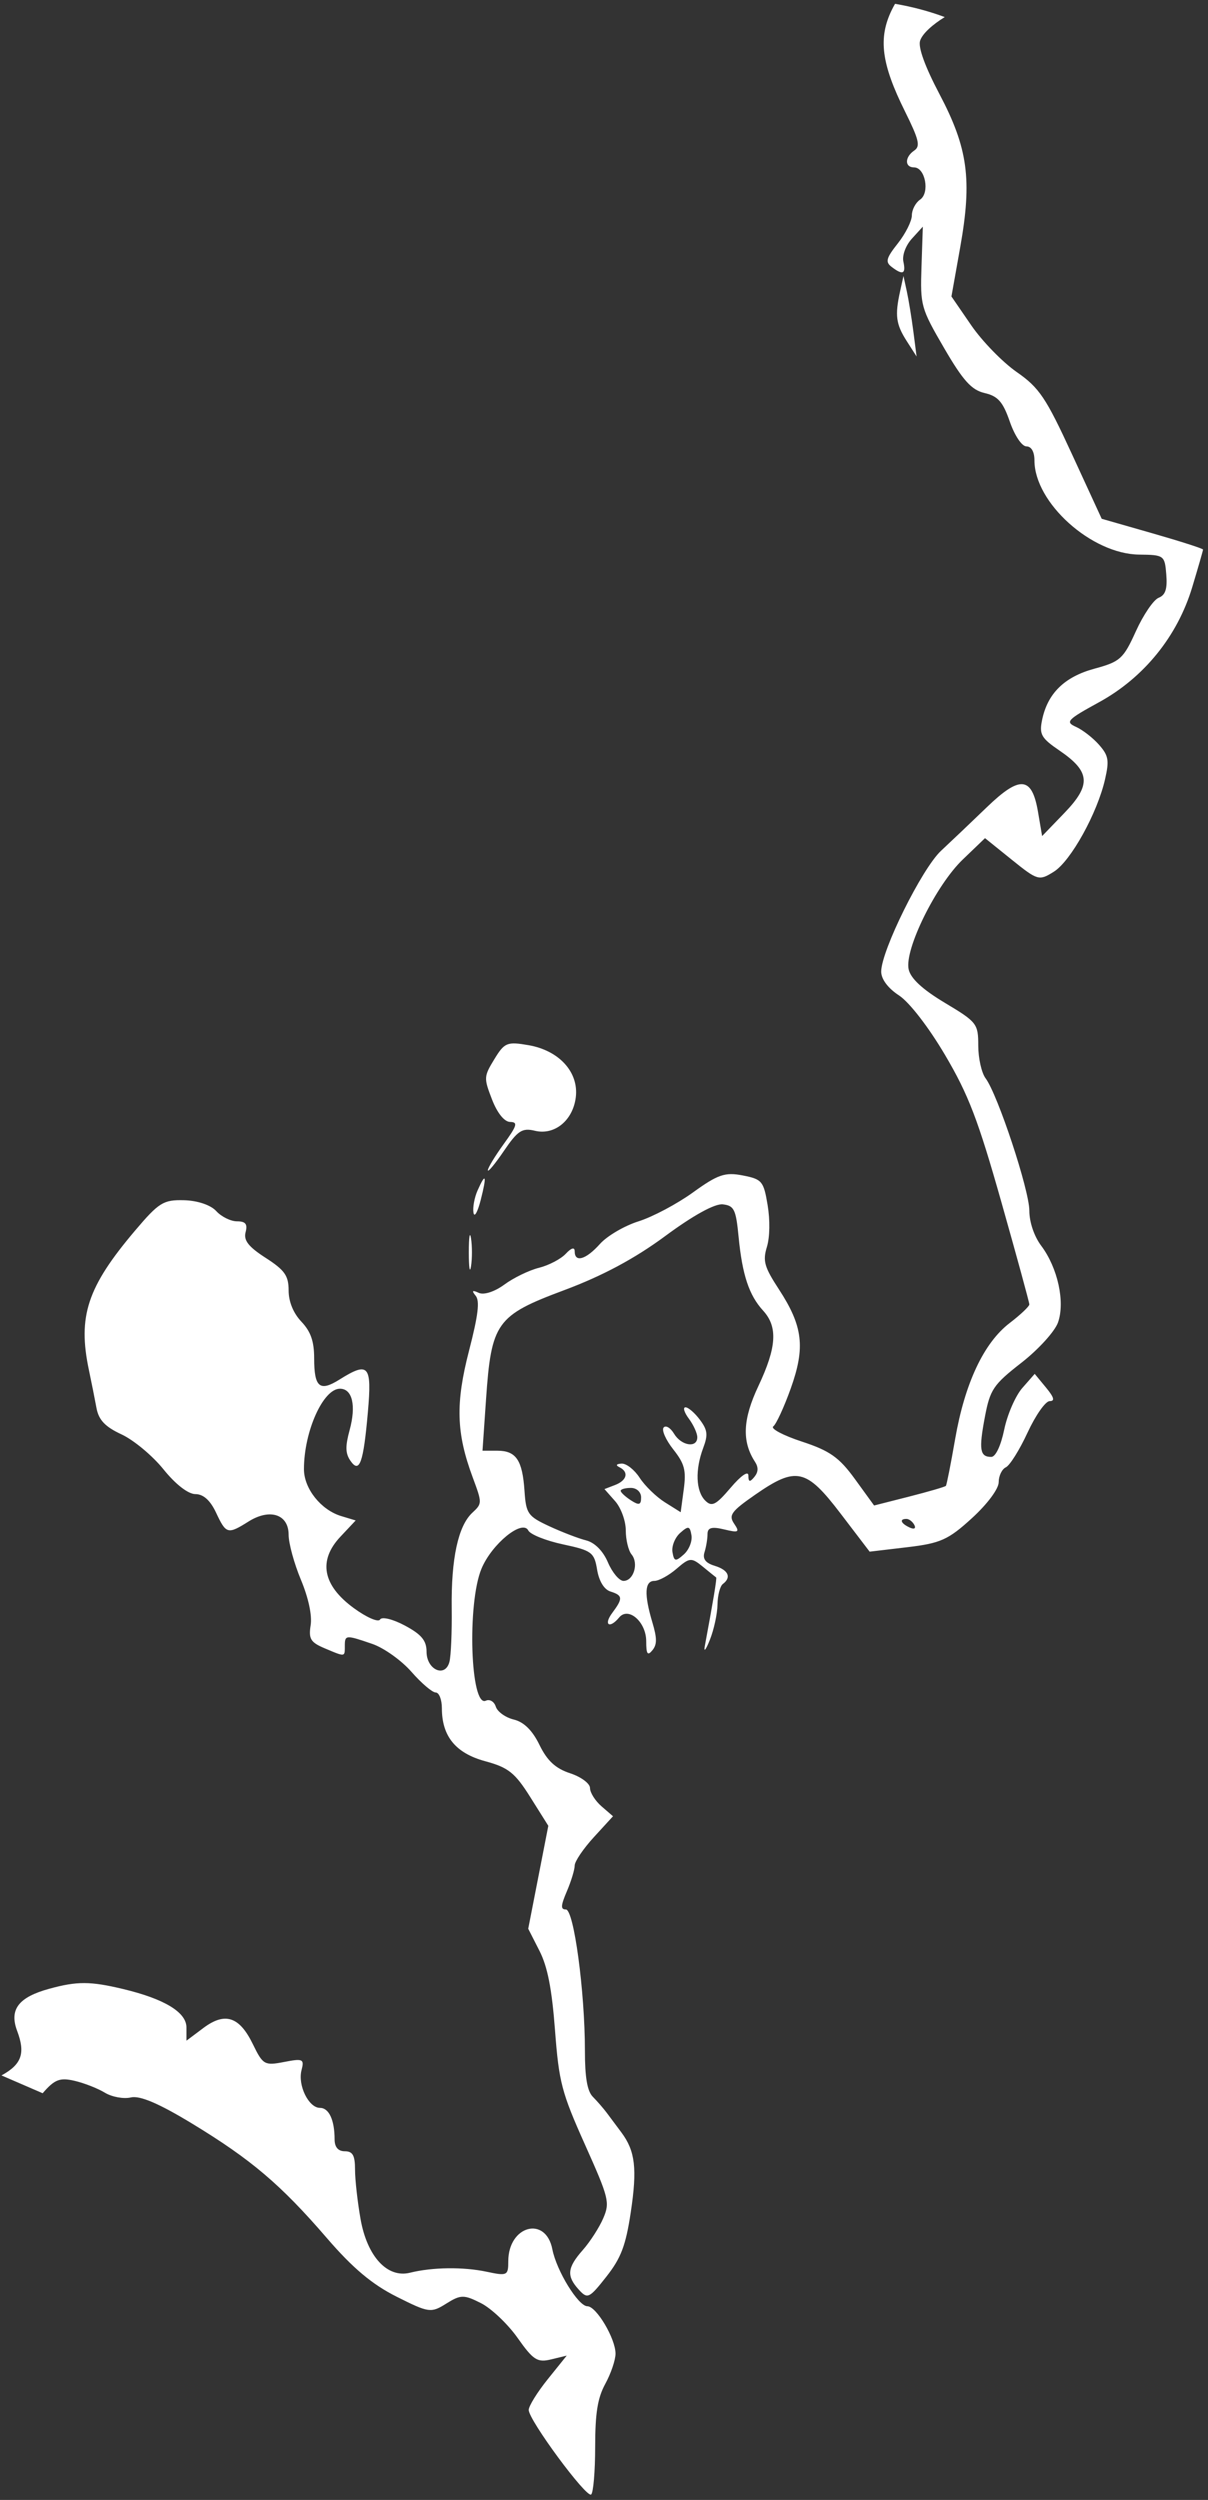 <?xml version="1.0" encoding="UTF-8"?> <svg xmlns="http://www.w3.org/2000/svg" width="188" height="389" viewBox="0 0 188 389" fill="none"><rect x="0" y="0" width="188" height="389" fill="#333333" stroke="none"/> <path fill-rule="evenodd" clip-rule="evenodd" d="M147.03 2.657C144.678 1.782 142.101 1.072 139.296 0.595C139.12 0.896 138.949 1.217 138.782 1.56C136.651 5.943 137.168 9.935 140.818 17.288C143.021 21.726 143.268 22.754 142.291 23.418C140.79 24.436 140.769 26.049 142.255 26.049C144 26.049 144.742 30.01 143.194 31.061C142.488 31.541 141.911 32.647 141.911 33.52C141.911 34.393 140.933 36.346 139.739 37.859C137.916 40.166 137.757 40.756 138.745 41.515C140.5 42.862 141.009 42.644 140.595 40.723C140.382 39.733 140.948 38.2 141.921 37.131L143.62 35.266L143.412 41.51C143.211 47.558 143.322 47.955 146.93 54.159C149.876 59.222 151.196 60.688 153.239 61.161C155.308 61.64 156.089 62.527 157.156 65.609C157.909 67.785 159.032 69.459 159.74 69.459C160.51 69.459 160.991 70.299 160.991 71.647C160.991 78.23 169.876 86.217 177.289 86.298C181.162 86.34 181.271 86.42 181.508 89.394C181.689 91.651 181.378 92.595 180.316 93.018C179.526 93.331 177.931 95.677 176.774 98.23C174.828 102.521 174.34 102.961 170.322 104.052C165.656 105.319 163.025 107.9 162.178 112.041C161.72 114.28 162.049 114.855 164.893 116.795C169.69 120.065 169.854 122.138 165.664 126.487L162.184 130.097L161.548 126.357C160.606 120.799 158.749 120.623 153.586 125.601C151.218 127.884 148.011 130.935 146.457 132.381C143.479 135.155 137.141 147.946 137.141 151.183C137.141 152.362 138.189 153.767 139.907 154.89C141.518 155.942 144.511 159.812 147.073 164.154C150.723 170.341 152.215 174.232 155.834 187.015C158.233 195.489 160.196 202.67 160.196 202.973C160.196 203.277 158.815 204.583 157.127 205.876C153.109 208.954 150.153 215.245 148.648 223.921C147.98 227.778 147.332 231.056 147.209 231.205C147.086 231.355 144.521 232.103 141.51 232.869L136.035 234.262L133.058 230.158C130.603 226.774 129.153 225.749 124.794 224.317C121.886 223.362 119.882 222.299 120.342 221.956C120.8 221.611 122.024 218.957 123.061 216.057C125.355 209.641 124.962 206.357 121.212 200.612C118.954 197.151 118.686 196.21 119.351 194.031C119.811 192.524 119.857 189.873 119.463 187.508C118.843 183.786 118.591 183.486 115.584 182.903C112.837 182.37 111.713 182.753 107.861 185.538C105.381 187.329 101.563 189.357 99.377 190.044C97.191 190.73 94.488 192.313 93.371 193.562C91.187 196.003 89.439 196.516 89.439 194.717C89.439 194.018 88.922 194.157 88.048 195.093C87.283 195.912 85.404 196.894 83.874 197.276C82.344 197.657 79.92 198.833 78.488 199.888C76.985 200.995 75.304 201.54 74.513 201.174C73.497 200.705 73.372 200.823 74.032 201.63C74.689 202.435 74.421 204.655 73.007 210.128C70.872 218.383 71.003 222.98 73.564 229.877C75.052 233.882 75.052 233.955 73.511 235.387C71.3 237.441 70.203 242.52 70.299 250.254C70.345 253.923 70.186 257.677 69.945 258.595C69.285 261.12 66.384 259.83 66.384 257.012C66.384 255.278 65.596 254.327 63.005 252.94C61.14 251.943 59.412 251.522 59.149 252.004C58.886 252.483 57.039 251.677 55.043 250.215C50.203 246.668 49.489 242.834 52.975 239.12L55.354 236.588L53.117 235.914C49.946 234.959 47.303 231.637 47.303 228.606C47.303 222.746 50.283 216.09 52.906 216.09C54.844 216.09 55.453 218.705 54.408 222.544C53.724 225.06 53.751 226.149 54.526 227.282C55.948 229.362 56.559 227.665 57.254 219.707C57.893 212.405 57.372 211.816 52.805 214.682C49.759 216.593 48.893 215.863 48.893 211.383C48.893 208.716 48.367 207.2 46.906 205.659C45.649 204.333 44.918 202.544 44.918 200.796C44.918 198.502 44.307 197.636 41.348 195.731C38.672 194.008 37.889 193.009 38.221 191.738C38.555 190.466 38.221 190.044 36.885 190.044C35.906 190.044 34.452 189.326 33.653 188.448C32.795 187.507 30.743 186.814 28.652 186.76C25.426 186.676 24.733 187.105 21.017 191.491C13.583 200.265 12.072 204.834 13.84 213.196C14.232 215.053 14.76 217.705 15.014 219.088C15.356 220.952 16.365 222.016 18.912 223.196C20.801 224.071 23.742 226.521 25.446 228.638C27.319 230.965 29.283 232.489 30.408 232.489C31.646 232.489 32.726 233.459 33.626 235.377C35.196 238.724 35.436 238.789 38.683 236.752C42.004 234.667 44.918 235.63 44.918 238.81C44.918 240.144 45.778 243.294 46.829 245.811C48.005 248.628 48.589 251.35 48.346 252.889C48.011 255.021 48.333 255.552 50.528 256.481C52.453 257.295 53.197 257.627 53.484 257.395C53.678 257.238 53.663 256.823 53.663 256.124C53.663 254.384 53.791 254.375 57.944 255.8C59.743 256.418 62.483 258.371 64.032 260.141C65.581 261.911 67.28 263.359 67.808 263.359C68.336 263.359 68.769 264.459 68.769 265.804C68.769 270.175 70.917 272.803 75.509 274.05C79.119 275.03 80.147 275.849 82.535 279.65L85.334 284.102L83.771 292.111L82.207 300.12L83.953 303.548C85.214 306.022 85.886 309.453 86.374 315.886C86.989 324.008 87.401 325.583 91.026 333.679C94.774 342.047 94.939 342.711 93.886 345.164C93.273 346.596 91.842 348.82 90.707 350.106C88.269 352.871 88.14 354.15 90.085 356.286C91.436 357.77 91.7 357.645 94.363 354.265C96.652 351.356 97.386 349.422 98.166 344.238C99.185 337.461 98.864 334.715 96.714 331.825C95.993 330.854 94.972 329.486 94.446 328.785C93.921 328.084 92.936 326.95 92.26 326.266C91.393 325.39 91.029 323.265 91.029 319.08C91.029 309.875 89.309 297.122 88.067 297.122C87.228 297.122 87.261 296.543 88.226 294.277C88.893 292.711 89.439 290.912 89.439 290.279C89.439 289.645 90.781 287.662 92.421 285.871L95.402 282.617L93.613 281.07C92.63 280.219 91.824 278.941 91.824 278.231C91.824 277.52 90.426 276.481 88.716 275.923C86.465 275.188 85.154 273.974 83.963 271.525C82.864 269.264 81.538 267.952 79.966 267.571C78.674 267.258 77.41 266.353 77.16 265.562C76.91 264.771 76.212 264.353 75.607 264.635C73.21 265.751 72.676 249.523 74.932 244.098C76.534 240.242 81.303 236.351 82.22 238.151C82.535 238.77 84.966 239.742 87.621 240.309C92.092 241.265 92.483 241.554 92.926 244.239C93.221 246.027 94.014 247.331 94.999 247.643C96.936 248.258 96.974 248.71 95.279 250.983C93.888 252.848 94.865 253.495 96.35 251.693C97.79 249.946 100.57 252.378 100.57 255.386C100.57 257.386 100.781 257.7 101.524 256.798C102.267 255.897 102.267 254.929 101.524 252.437C100.224 248.075 100.325 245.995 101.838 245.995C102.536 245.995 104.089 245.146 105.29 244.109C107.33 242.346 107.598 242.325 109.387 243.788C110.44 244.65 111.371 245.402 111.457 245.46C111.59 245.551 111.009 249.062 109.691 256.124C109.493 257.185 109.847 256.751 110.479 255.159C111.112 253.567 111.644 251.097 111.664 249.669C111.684 248.241 112.058 246.805 112.495 246.477C113.874 245.442 113.362 244.297 111.23 243.648C109.799 243.212 109.314 242.566 109.64 241.534C109.898 240.717 110.11 239.443 110.11 238.705C110.11 237.704 110.77 237.519 112.694 237.982C114.976 238.53 115.157 238.426 114.25 237.087C113.362 235.776 113.805 235.167 117.527 232.583C123.909 228.152 125.467 228.496 130.823 235.52L135.342 241.445L141.21 240.75C146.369 240.139 147.583 239.594 151.252 236.241C153.666 234.036 155.426 231.669 155.426 230.632C155.426 229.644 155.928 228.603 156.542 228.317C157.156 228.031 158.677 225.598 159.921 222.909C161.165 220.22 162.711 218.021 163.354 218.02C164.21 218.019 164.055 217.449 162.778 215.899L161.03 213.779L159.101 215.979C158.04 217.188 156.774 220.095 156.288 222.439C155.759 224.986 154.947 226.701 154.269 226.701C152.496 226.701 152.314 225.577 153.271 220.508C154.081 216.21 154.584 215.463 158.967 212.045C161.61 209.983 164.171 207.164 164.657 205.779C165.779 202.582 164.617 197.28 162.045 193.849C160.943 192.38 160.196 190.175 160.196 188.388C160.196 185.188 155.285 170.331 153.385 167.785C152.759 166.944 152.246 164.659 152.246 162.707C152.246 159.295 152.043 159.034 147.047 156.045C143.552 153.953 141.703 152.237 141.407 150.808C140.763 147.691 145.676 137.737 149.825 133.753L153.296 130.42L157.463 133.777C161.496 137.026 161.707 137.086 164.011 135.64C166.649 133.985 170.778 126.528 171.978 121.253C172.649 118.306 172.522 117.58 171.046 115.897C170.107 114.826 168.492 113.571 167.458 113.106C165.749 112.339 166.071 111.993 171.036 109.273C178.025 105.446 183.241 99.01 185.544 91.369C186.469 88.298 187.227 85.664 187.227 85.514C187.227 85.365 183.679 84.225 179.342 82.983L171.457 80.725L166.839 70.696C162.774 61.869 161.742 60.335 158.227 57.888C156.03 56.358 152.847 53.088 151.153 50.62L148.072 46.133L149.436 38.476C151.309 27.951 150.646 23.055 146.201 14.626C143.968 10.391 142.868 7.364 143.191 6.345C143.548 5.216 145.198 3.775 147.03 2.657ZM6.639 325.717L0.231 322.943C3.456 321.194 3.946 319.418 2.666 316.009C1.418 312.684 2.881 310.769 7.673 309.457C11.991 308.274 14.054 308.281 19.135 309.494C25.584 311.034 29.017 313.114 29.017 315.481V317.538L31.642 315.57C35.015 313.04 37.258 313.772 39.355 318.084C40.917 321.297 41.171 321.442 44.213 320.851C47.146 320.282 47.379 320.392 46.927 322.121C46.312 324.471 48.032 327.992 49.795 327.992C51.196 327.992 52.073 329.879 52.073 332.894C52.073 334.101 52.626 334.745 53.663 334.745C54.894 334.745 55.253 335.388 55.253 337.591C55.253 339.157 55.64 342.625 56.113 345.298C57.142 351.126 60.275 354.523 63.809 353.645C67.296 352.779 72.083 352.717 75.725 353.49C78.936 354.172 79.104 354.091 79.104 351.861C79.104 346.309 84.938 344.728 85.964 350.003C86.617 353.358 90.002 358.861 91.413 358.861C92.81 358.861 95.801 363.902 95.794 366.245C95.791 367.224 95.078 369.328 94.209 370.92C93.002 373.131 92.629 375.451 92.625 380.751C92.622 384.566 92.339 387.898 91.996 388.156C91.247 388.717 82.284 376.573 82.284 374.998C82.284 374.392 83.616 372.241 85.243 370.219L88.202 366.541L85.766 367.133C83.63 367.651 82.988 367.24 80.559 363.795C79.034 361.634 76.468 359.198 74.858 358.381C72.201 357.034 71.697 357.041 69.448 358.451C67.077 359.94 66.74 359.893 61.707 357.364C57.912 355.457 54.895 352.923 50.881 348.265C43.704 339.939 39.094 336.024 29.889 330.434C24.735 327.304 21.776 326.042 20.363 326.369C19.236 326.632 17.413 326.297 16.311 325.627C15.21 324.957 13.081 324.124 11.58 323.777C9.311 323.252 8.491 323.571 6.639 325.717ZM141.105 53.06C139.439 50.457 139.255 49.08 140.077 45.349L140.607 42.945L141.129 45.349C141.417 46.672 141.876 49.49 142.15 51.613L142.648 55.471L141.105 53.06ZM76.571 171.078C75.277 167.731 75.289 167.514 76.937 164.811C78.513 162.223 78.917 162.058 82.252 162.634C87.014 163.457 90.083 166.83 89.612 170.725C89.174 174.343 86.309 176.695 83.244 175.951C81.271 175.472 80.568 175.928 78.429 179.078C77.051 181.106 75.924 182.465 75.924 182.097C75.924 181.729 77.034 179.894 78.392 178.019C80.49 175.118 80.638 174.604 79.385 174.577C78.485 174.559 77.389 173.195 76.571 171.078ZM73.687 188.708C73.55 187.907 73.831 186.359 74.311 185.27C75.611 182.326 75.795 182.864 74.812 186.728C74.33 188.619 73.824 189.51 73.687 188.708ZM118.764 203.94C116.571 201.543 115.521 198.384 114.948 192.455C114.536 188.189 114.253 187.606 112.495 187.403C111.251 187.26 107.9 189.103 103.534 192.331C98.784 195.842 93.766 198.529 87.795 200.758C77.231 204.703 76.464 205.779 75.636 217.81L75.091 225.736H77.398C80.318 225.736 81.305 227.195 81.628 231.992C81.867 235.536 82.147 235.934 85.464 237.478C87.432 238.394 90.019 239.389 91.214 239.689C92.553 240.025 93.856 241.338 94.612 243.114C95.288 244.699 96.379 245.995 97.037 245.995C98.608 245.995 99.437 243.27 98.29 241.878C97.795 241.277 97.389 239.587 97.389 238.122C97.389 236.657 96.643 234.614 95.73 233.583L94.072 231.708L95.73 231.069C97.587 230.353 97.902 229.042 96.396 228.304C95.779 228.003 95.908 227.789 96.735 227.742C97.469 227.701 98.735 228.692 99.548 229.946C100.36 231.201 102.131 232.92 103.482 233.768L105.937 235.309L106.412 231.754C106.81 228.78 106.543 227.765 104.78 225.531C103.621 224.064 102.944 222.533 103.277 222.131C103.608 221.728 104.337 222.158 104.896 223.086C106.042 224.987 108.52 225.368 108.52 223.642C108.52 223.021 107.927 221.719 107.204 220.748C106.48 219.778 106.246 218.984 106.683 218.984C107.12 218.984 108.127 219.854 108.92 220.917C110.122 222.528 110.208 223.259 109.441 225.303C108.166 228.698 108.289 232.021 109.745 233.487C110.776 234.525 111.406 234.208 113.72 231.486C115.331 229.591 116.47 228.81 116.47 229.599C116.47 230.619 116.693 230.675 117.391 229.829C118.024 229.06 118.058 228.325 117.5 227.465C115.437 224.293 115.592 220.841 118.031 215.667C120.873 209.642 121.072 206.462 118.764 203.94ZM73.305 197.037C73.115 198.232 72.96 197.254 72.96 194.867C72.96 192.479 73.115 191.502 73.305 192.696C73.494 193.891 73.494 195.843 73.305 197.037ZM98.184 233.454C99.453 234.278 99.775 234.187 99.775 233.005C99.775 232.168 99.084 231.524 98.184 231.524C97.31 231.524 96.594 231.726 96.594 231.973C96.594 232.219 97.31 232.886 98.184 233.454ZM141.554 237.681C142.262 238.01 142.581 237.848 142.303 237.302C142.035 236.777 141.481 236.348 141.069 236.348C139.925 236.348 140.178 237.04 141.554 237.681ZM104.657 241.524C104.905 242.978 105.135 243.024 106.42 241.879C107.233 241.155 107.769 239.808 107.613 238.889C107.365 237.435 107.134 237.389 105.849 238.534C105.037 239.258 104.5 240.605 104.657 241.524Z" fill="white"></path> </svg> 